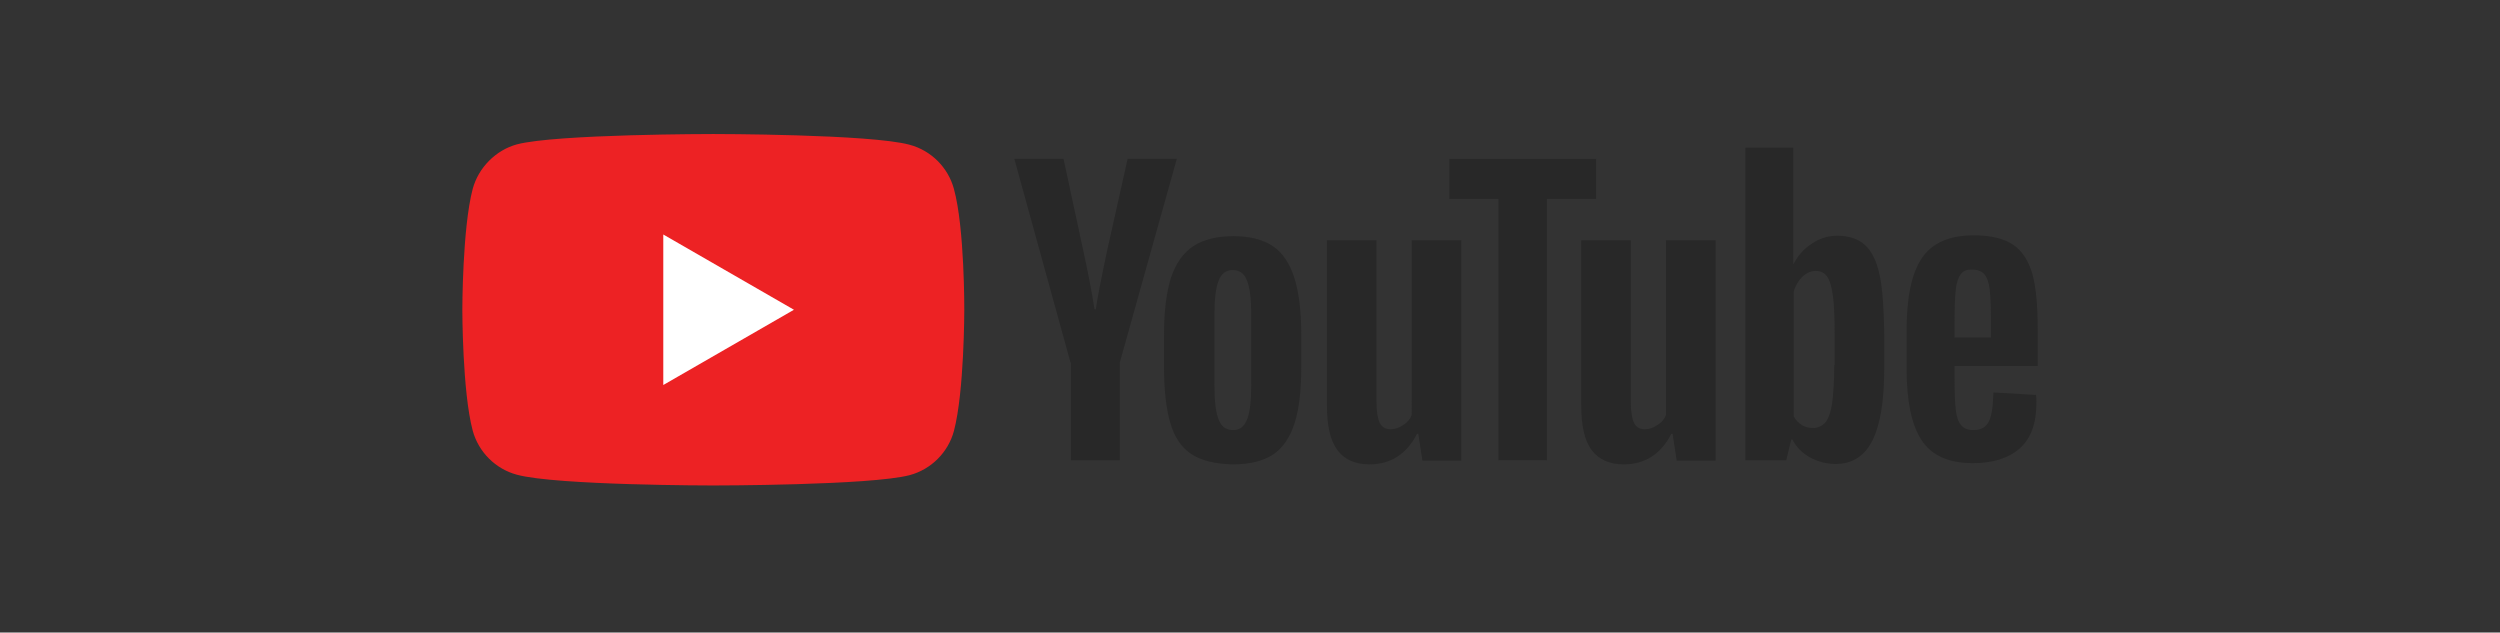 <?xml version="1.0" encoding="utf-8"?>
<!-- Generator: Adobe Illustrator 16.0.0, SVG Export Plug-In . SVG Version: 6.00 Build 0)  -->
<!DOCTYPE svg PUBLIC "-//W3C//DTD SVG 1.1//EN" "http://www.w3.org/Graphics/SVG/1.1/DTD/svg11.dtd">
<svg version="1.1" id="Layer_1" xmlns="http://www.w3.org/2000/svg" xmlns:xlink="http://www.w3.org/1999/xlink" x="0px" y="0px"
	 width="454.5px" height="115px" viewBox="0 0 454.5 115" enable-background="new 0 0 454.5 115" xml:space="preserve">
<rect x="0" y="0" width="454.5" height="115" fill="#333333" stroke="none"/>
<g>
	<g id="g7433">
		<path id="path7429" fill="#ED2224" d="M173.429,34.364c-1.053-3.909-4.134-6.991-8.043-8.043
			c-7.141-1.955-35.705-1.955-35.705-1.955s-28.564,0-35.705,1.879c-3.833,1.052-6.991,4.209-8.043,8.118
			c-1.879,7.141-1.879,21.949-1.879,21.949s0,14.884,1.879,21.95c1.052,3.908,4.134,6.99,8.043,8.043
			c7.216,1.954,35.705,1.954,35.705,1.954s28.564,0,35.705-1.88c3.909-1.052,6.991-4.134,8.043-8.043
			c1.879-7.14,1.879-21.949,1.879-21.949S175.384,41.505,173.429,34.364L173.429,34.364z"/>
		<path id="polygon7431" fill="#FFFFFF" d="M120.585,42.632v27.362l23.753-13.681L120.585,42.632z"/>
	</g>
	<g id="g7451">
		<g id="g7449">
			<path id="path7435" fill="#282828" d="M216.576,82.547c-1.804-1.202-3.081-3.082-3.833-5.713
				c-0.751-2.556-1.127-6.014-1.127-10.223v-5.788c0-4.285,0.45-7.743,1.277-10.374c0.902-2.631,2.255-4.51,4.059-5.712
				c1.879-1.203,4.285-1.804,7.292-1.804c2.931,0,5.336,0.601,7.139,1.804c1.805,1.203,3.084,3.156,3.91,5.712
				s1.277,6.013,1.277,10.374v5.788c0,4.284-0.375,7.667-1.203,10.298c-0.826,2.556-2.104,4.511-3.908,5.713
				c-1.805,1.203-4.285,1.804-7.366,1.804C220.936,84.351,218.38,83.749,216.576,82.547L216.576,82.547z M226.724,76.232
				c0.525-1.277,0.752-3.457,0.752-6.389V57.366c0-2.856-0.227-4.961-0.752-6.314c-0.526-1.353-1.354-1.954-2.631-1.954
				c-1.203,0-2.105,0.676-2.557,1.954c-0.525,1.353-0.751,3.458-0.751,6.314v12.478c0,2.932,0.226,5.111,0.751,6.389
				c0.451,1.278,1.354,1.955,2.631,1.955C225.371,78.188,226.198,77.586,226.724,76.232z"/>
			<path id="path7437" fill="#282828" d="M355.338,66.687v2.029c0,2.556,0.074,4.51,0.225,5.788s0.451,2.255,0.979,2.781
				c0.451,0.601,1.201,0.902,2.254,0.902c1.354,0,2.256-0.527,2.781-1.578c0.527-1.053,0.752-2.781,0.828-5.263l7.742,0.451
				c0.074,0.376,0.074,0.827,0.074,1.428c0,3.684-0.977,6.465-3.006,8.269c-2.029,1.805-4.887,2.707-8.57,2.707
				c-4.436,0-7.516-1.43-9.32-4.21c-1.805-2.781-2.705-7.066-2.705-12.929v-6.991c0-6.014,0.9-10.373,2.781-13.154
				c1.877-2.781,5.035-4.135,9.471-4.135c3.08,0,5.486,0.602,7.141,1.729c1.654,1.128,2.781,2.932,3.459,5.262
				c0.676,2.406,0.977,5.713,0.977,9.922v6.841h-15.109V66.687z M356.465,49.849c-0.451,0.601-0.752,1.503-0.902,2.781
				s-0.225,3.232-0.225,5.863v2.855h6.613v-2.855c0-2.556-0.074-4.51-0.225-5.863s-0.525-2.255-0.977-2.781
				c-0.451-0.526-1.203-0.827-2.105-0.827C357.594,48.946,356.916,49.248,356.465,49.849L356.465,49.849z"/>
			<path id="path7439" fill="#282828" d="M194.626,65.935l-10.223-37.058h8.946l3.608,16.763c0.902,4.134,1.579,7.667,2.029,10.599
				h0.226c0.3-2.105,0.977-5.562,2.029-10.523L205,28.876h8.945l-10.373,37.058v17.74h-8.87v-17.74H194.626z"/>
			<path id="path7441" fill="#282828" d="M265.662,43.685v40.064h-7.066l-0.752-4.886h-0.225c-1.881,3.684-4.812,5.562-8.645,5.562
				c-2.633,0-4.586-0.901-5.863-2.631c-1.279-1.729-1.881-4.435-1.881-8.193V43.685h9.021v29.392c0,1.804,0.225,3.081,0.602,3.833
				c0.375,0.751,1.053,1.128,1.953,1.128c0.752,0,1.504-0.227,2.256-0.752c0.752-0.451,1.277-1.053,1.578-1.804V43.685H265.662z"/>
			<path id="path7443" fill="#282828" d="M311.889,43.685v40.064h-7.064l-0.752-4.886h-0.225c-1.879,3.684-4.812,5.562-8.645,5.562
				c-2.631,0-4.586-0.901-5.863-2.631c-1.279-1.729-1.879-4.435-1.879-8.193V43.685h9.02v29.392c0,1.804,0.227,3.081,0.602,3.833
				c0.375,0.751,1.053,1.128,1.953,1.128c0.752,0,1.504-0.227,2.256-0.752c0.752-0.451,1.277-1.053,1.578-1.804V43.685H311.889z"/>
			<path id="path7445" fill="#282828" d="M290.166,36.168h-8.945v47.507h-8.795V36.168h-8.945v-7.292h26.686V36.168z"/>
			<path id="path7447" fill="#282828" d="M341.732,50.074c-0.527-2.556-1.428-4.36-2.631-5.488
				c-1.203-1.127-2.932-1.729-5.037-1.729c-1.654,0-3.232,0.451-4.66,1.429c-1.428,0.902-2.555,2.18-3.307,3.683h-0.076V26.847
				h-8.719v56.828h7.441l0.902-3.759h0.225c0.676,1.353,1.729,2.405,3.156,3.232c1.43,0.751,2.934,1.202,4.662,1.202
				c3.08,0,5.262-1.428,6.689-4.209c1.43-2.781,2.18-7.217,2.18-13.155v-6.313C342.484,56.088,342.258,52.555,341.732,50.074
				L341.732,50.074z M333.463,66.386c0,2.932-0.15,5.187-0.375,6.84c-0.227,1.654-0.678,2.856-1.203,3.533
				c-0.602,0.678-1.354,1.052-2.254,1.052c-0.752,0-1.43-0.15-2.031-0.525c-0.602-0.376-1.127-0.901-1.502-1.579v-22.7
				c0.299-1.053,0.826-1.955,1.578-2.707c0.752-0.676,1.578-1.052,2.404-1.052c0.902,0,1.654,0.375,2.105,1.052
				c0.527,0.752,0.826,1.954,1.053,3.608c0.225,1.729,0.301,4.134,0.301,7.216v5.262H333.463z"/>
		</g>
	</g>
</g>
</svg>
